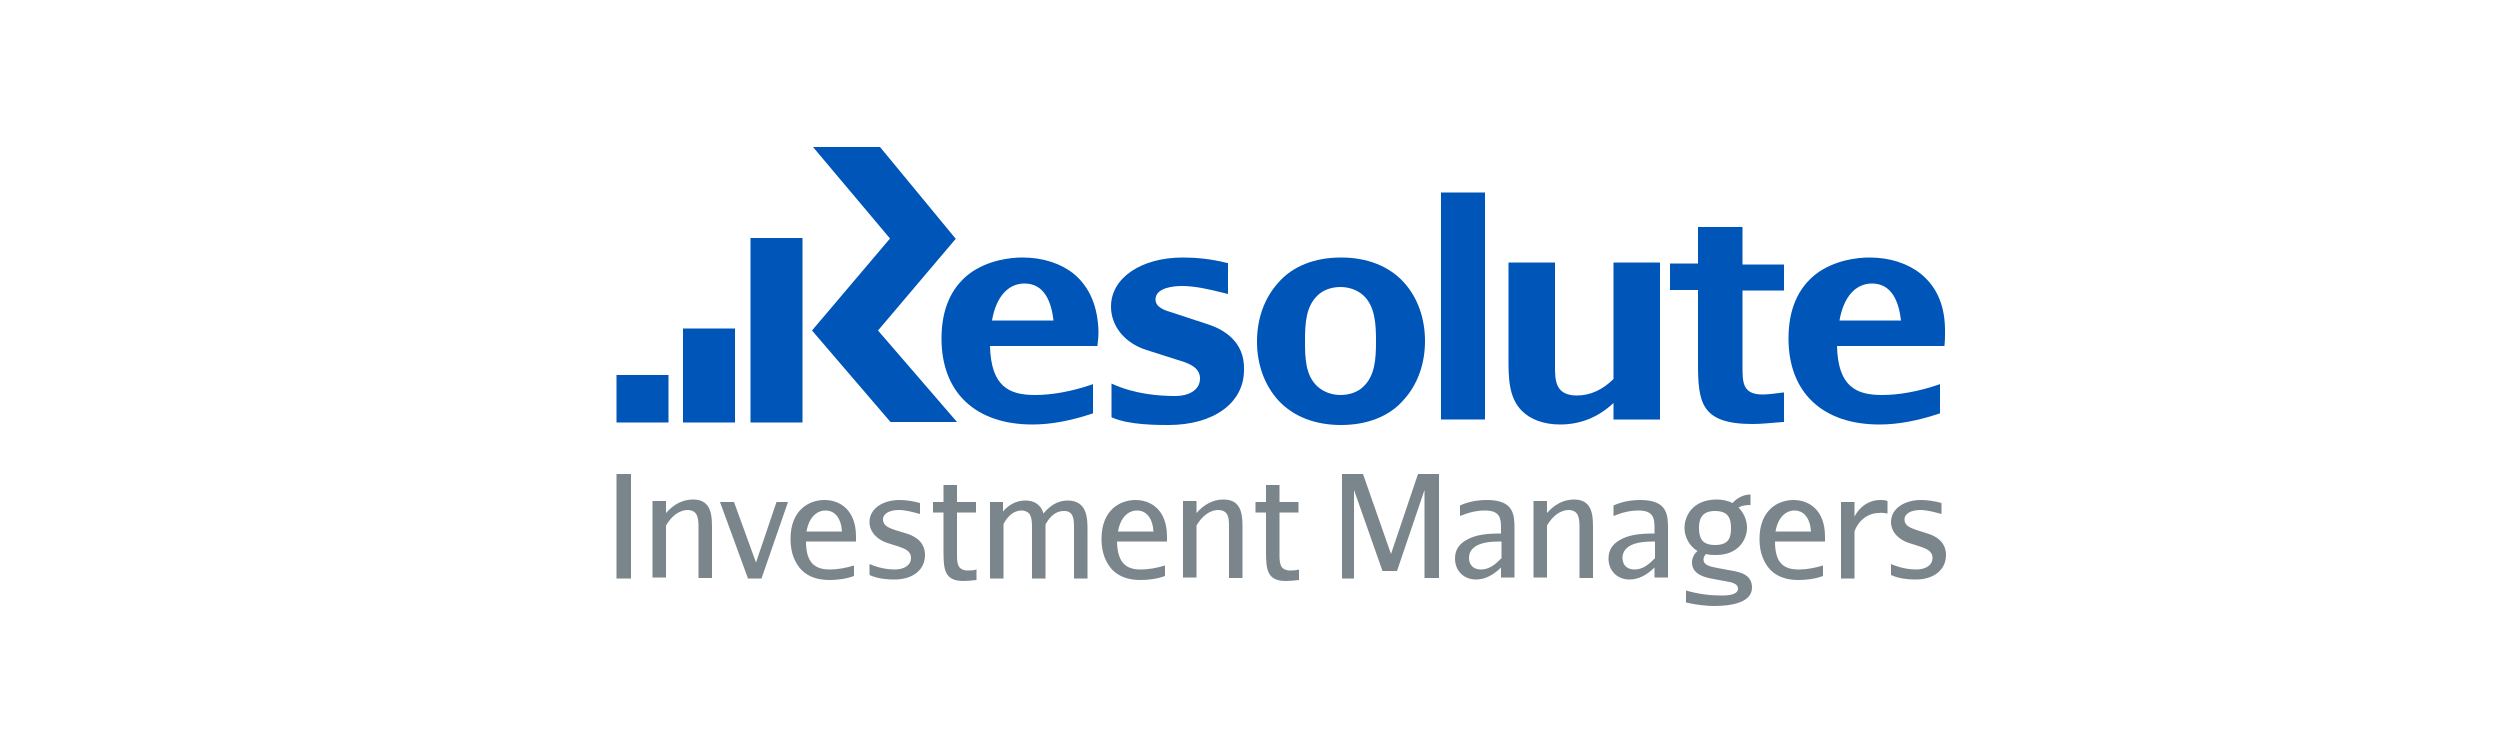 <?xml version="1.0" encoding="utf-8"?>
<!-- Generator: Adobe Illustrator 27.2.0, SVG Export Plug-In . SVG Version: 6.00 Build 0)  -->
<svg version="1.1" id="_x5B_Replace_Art_x5D_" xmlns="http://www.w3.org/2000/svg" xmlns:xlink="http://www.w3.org/1999/xlink"
	 x="0px" y="0px" viewBox="0 0 500 150" style="enable-background:new 0 0 500 150;" xml:space="preserve">
<style type="text/css">
	.st0{fill-rule:evenodd;clip-rule:evenodd;fill:#136ED1;}
	.st1{fill-rule:evenodd;clip-rule:evenodd;fill:#3BC8FF;}
	.st2{fill-rule:evenodd;clip-rule:evenodd;fill:#71DEFF;}
	.st3{fill-rule:evenodd;clip-rule:evenodd;fill:#009EFF;}
	.st4{fill:#005DAA;}
	.st5{fill:#E7A614;}
	.st6{fill:#FFFFFF;}
	.st7{clip-path:url(#SVGID_00000042713151075003043310000012164985499233079431_);}
	.st8{clip-path:url(#SVGID_00000068675823775537235280000002912314062662828170_);}
	.st9{fill:#06ADAD;}
	.st10{fill:#013454;}
	.st11{fill-rule:evenodd;clip-rule:evenodd;fill:#05C4F6;}
	.st12{clip-path:url(#SVGID_00000118359765763066500060000006408391716460544415_);fill:#05C4F6;}
	.st13{fill:#05C4F6;}
	.st14{fill:url(#SVGID_00000013182413215671799600000005184756199841727673_);}
	.st15{fill:#C10230;}
	.st16{fill:#BCBDC0;}
	.st17{fill:#472F8E;}
	.st18{fill:url(#SVGID_00000129906924223665040830000003707396632094336184_);}
	.st19{fill:#0BBAD4;}
	.st20{fill:#9B9B9B;}
	.st21{fill:#013F5E;}
	.st22{fill:#F15D25;}
	.st23{fill:#E7A622;}
	.st24{fill:#013F5E;stroke:#03405F;stroke-width:0.248;}
	.st25{fill:#2E7D82;}
	.st26{fill:#C73632;}
	.st27{fill:#2E7C82;}
	.st28{fill:#5F6062;}
	.st29{fill:#00446A;}
	.st30{fill:#082249;}
	.st31{fill:#EC6855;}
	.st32{clip-path:url(#SVGID_00000065053005508399952460000010177002618806125964_);fill:#42927B;}
	.st33{clip-path:url(#SVGID_00000065053005508399952460000010177002618806125964_);fill:#388062;}
	.st34{clip-path:url(#SVGID_00000065053005508399952460000010177002618806125964_);fill:#429262;}
	.st35{clip-path:url(#SVGID_00000065053005508399952460000010177002618806125964_);fill:#213B4D;}
	.st36{clip-path:url(#SVGID_00000065053005508399952460000010177002618806125964_);fill:#2A4957;}
	.st37{clip-path:url(#SVGID_00000065053005508399952460000010177002618806125964_);fill:#26506B;}
	.st38{clip-path:url(#SVGID_00000065053005508399952460000010177002618806125964_);fill:#30728F;}
	.st39{fill:#3D8CB7;}
	.st40{fill:#163542;}
	.st41{fill:#778089;}
	.st42{fill:#275467;}
	.st43{fill:#2D5F76;}
	.st44{fill:#32735A;}
	.st45{fill:#265A46;}
	.st46{fill:#00549A;}
	.st47{fill:#201747;}
	.st48{fill:#FFCD00;}
	.st49{fill:#00BED6;}
	.st50{fill:#C600CF;}
	.st51{fill:#C70000;}
	.st52{fill:#2D2D2C;}
	.st53{fill:#D54E27;}
	.st54{fill:#850231;}
	.st55{fill:#033F85;}
	.st56{fill:#033F85;stroke:#033F85;stroke-width:0.603;stroke-miterlimit:10;}
	.st57{fill:#21235B;}
	.st58{fill:#00ABEC;}
	.st59{fill-rule:evenodd;clip-rule:evenodd;}
	.st60{fill-rule:evenodd;clip-rule:evenodd;fill:#002839;}
	.st61{fill:#57BBAD;}
	.st62{fill-rule:evenodd;clip-rule:evenodd;fill:#57BBAD;}
	.st63{fill:none;}
	.st64{fill:#E31E2D;}
	.st65{fill:#06357A;}
	.st66{fill:#00929F;}
	.st67{fill:#F15D22;}
	.st68{fill:#FFD200;}
	.st69{fill-rule:evenodd;clip-rule:evenodd;fill:#06357A;}
	.st70{fill:#C1D82F;}
	.st71{fill:#152733;}
	.st72{fill:#F05A2B;}
	.st73{fill:#3687C8;}
	.st74{fill:#010203;}
	.st75{fill:#231F20;}
	.st76{fill:#0996C7;}
	.st77{fill:#FE5000;}
	.st78{fill:#CA1C68;}
	.st79{fill:#23272A;}
	.st80{fill-rule:evenodd;clip-rule:evenodd;fill:#009999;}
	.st81{fill:url(#SVGID_00000148634665200945614220000013564717224253378487_);}
	.st82{fill:#007CC5;}
	.st83{fill:#7F35B2;}
	.st84{fill:#092B36;}
	.st85{fill:#ED5928;}
	.st86{fill:#132C65;}
	.st87{fill:#EA7F1C;}
	.st88{fill:#013C79;}
	.st89{fill:#F48120;}
	.st90{fill:#033F85;stroke:#033F85;stroke-width:0.767;stroke-miterlimit:10;}
	.st91{fill:#7D3F98;}
	.st92{fill:#007DC1;}
	.st93{fill:#FF4C46;}
	.st94{fill:#CC0000;}
	.st95{fill:#0AA147;}
	.st96{fill:#95C93D;}
	.st97{fill:#0C7B40;}
	.st98{fill:#6D6865;}
	.st99{fill:#186CB1;}
	.st100{fill:#4B843D;}
	.st101{fill:#3B5EC9;}
	.st102{fill:#4A80ED;}
	.st103{fill:#211E1F;}
	.st104{fill:#00AAFF;}
	.st105{fill:#2D3232;}
	.st106{fill:#00E4BC;}
	.st107{fill:#404041;}
	.st108{fill:url(#SVGID_00000042695784724896387330000002364100664811589005_);}
	.st109{fill:#00B4ED;}
	.st110{fill:#09466E;}
	.st111{fill:#1C355E;}
	.st112{fill:#D02C2F;}
	.st113{fill:url(#SVGID_00000036967114155616910020000006408519889484751264_);}
	.st114{fill:#EB8023;}
	.st115{fill:#5B6770;}
	.st116{fill:#FF8200;}
	.st117{fill:#E1251B;}
	.st118{fill-rule:evenodd;clip-rule:evenodd;fill:#0072BC;}
	.st119{fill-rule:evenodd;clip-rule:evenodd;fill:#1D1D1B;}
	.st120{fill:#77B900;}
	.st121{fill:#4E565B;}
	.st122{fill:#8A0050;}
	.st123{fill:#0055B8;}
	.st124{fill:#7B868C;}
</style>
<g>
	<g>
		<path class="st123" d="M241.7,64.9l-7-2.3c-1.7-0.5-3.6-1.1-3.6-2.7c0-2.4,3.7-2.7,5.3-2.7c2.7,0,5.6,0.7,8.4,1.4l0.8,0.2v-6.2
			h-0.2c-3-0.8-6.2-1.1-8.8-1.1c-8.4,0-14.4,4.1-14.4,9.8c0,3.9,2.7,7.3,7.1,8.7l6.9,2.2c1.6,0.5,3.8,1.3,3.8,3.5
			c0,2.1-1.9,3.5-5,3.5c-3.3,0-8.1-0.4-12.5-2.4l-0.2-0.1v6.7l0.1,0.1c3.4,1.5,9,1.5,11.3,1.5c9,0,15.1-4.4,15.1-11
			C249,68.1,244.4,65.8,241.7,64.9z"/>
		<path class="st123" d="M384.2,54.8c-2.6-2.1-6.2-3.3-10.3-3.3c-2.4,0-7,0.5-10.7,3.3c-3.6,2.8-5.5,7.1-5.5,12.9
			c0,10.8,6.8,17.2,18.2,17.2c3.8,0,7.8-0.8,12-2.2h0.1v-5.9l-0.2,0.1c-4.1,1.4-8,2.1-11.4,2.1c-5.2,0-8.8-1.7-9-9.8h21.5v-0.2
			c0.1-0.8,0.1-1.7,0.1-2.4C389.1,61.4,387.5,57.5,384.2,54.8z M380.2,64.1h-12.3c0.8-4.7,3.2-7.4,6.5-7.4
			C378.5,56.7,379.8,60.6,380.2,64.1z"/>
		<path class="st123" d="M214.8,54.8c-2.6-2.1-6.2-3.3-10.3-3.3c-2.4,0-7,0.5-10.7,3.3c-3.6,2.8-5.5,7.1-5.5,12.9
			c0,10.8,6.8,17.2,18.2,17.2c3.8,0,7.8-0.8,12-2.2h0.1v-5.9l-0.2,0.1c-4.1,1.4-8,2.1-11.4,2.1c-5.2,0-8.8-1.7-9-9.8h21.5v-0.2
			c0.1-0.8,0.2-1.7,0.2-2.5C219.6,61.4,218,57.5,214.8,54.8z M210.7,64.1h-12.3c0.8-4.7,3.2-7.4,6.5-7.4
			C209,56.7,210.3,60.6,210.7,64.1z"/>
		<path class="st123" d="M348.5,45.4h-8.9v7.3H334V58h5.6v14.5c0,7.9,0.5,12.3,10.9,12.3c1.7,0,3.6-0.2,6.1-0.4h0.2v-5.9h-0.2
			c-1.4,0.2-3.1,0.4-4.1,0.4c-4,0-4-2.5-4-5.5V58.1h8.3v-5.2h-8.3L348.5,45.4L348.5,45.4z"/>
		<path class="st123" d="M322.7,75.8c-2.1,2.1-4.6,3.3-7.3,3.3c-4.4,0-4.4-3.1-4.4-5.9V52.5h-9.3v19.2c0,3.8,0,7.8,2.7,10.5
			c1.7,1.7,4.4,2.7,7.6,2.7c4,0,7.6-1.4,10.7-4.3v3.3h9.3V52.5h-9.3L322.7,75.8L322.7,75.8z"/>
		<path class="st123" d="M268.2,51.5c-5.2,0-9.7,1.7-12.6,5.1c-2.7,3-4.2,7.1-4.2,11.7c0,4.6,1.5,8.7,4.2,11.7c3,3.3,7.4,5,12.6,5
			c5.2,0,9.7-1.7,12.6-5.1c2.7-3,4.2-7.1,4.2-11.7s-1.5-8.7-4.2-11.7C277.8,53.2,273.4,51.5,268.2,51.5z M275.2,68.2
			c0,3.6-0.2,6.9-2.5,9.1c-1.1,1.1-2.8,1.7-4.6,1.7c-1.7,0-3.4-0.6-4.6-1.7c-2.4-2.2-2.5-5.6-2.5-9.1c0-3.6,0.2-6.9,2.5-9.1
			c1.1-1.1,2.8-1.7,4.6-1.7c1.7,0,3.4,0.6,4.6,1.7C275,61.3,275.2,64.7,275.2,68.2z"/>
		<rect x="288.2" y="38.5" class="st123" width="8.8" height="45.4"/>
	</g>
	<g>
		<polygon class="st123" points="191.4,84.4 175.6,66.1 191.2,47.7 191.1,47.7 176,29.4 162.6,29.4 178,47.7 178,47.7 162.4,66.1 
			162.4,66.1 178.1,84.4 		"/>
		<rect x="123.3" y="75" class="st123" width="10.4" height="9.5"/>
		<rect x="136.6" y="65.7" class="st123" width="10.4" height="18.8"/>
		<rect x="150.1" y="47.6" class="st123" width="10.4" height="36.9"/>
	</g>
	<path class="st124" d="M126.2,115.7V94.8h-2.9v20.9H126.2L126.2,115.7z M139.7,105.6v10h2.7v-9.5c0-2.7,0.1-6.2-3.8-6.2
		c-2.2,0-4,1.1-5.4,2.7v-2.4h-2.7v15.3h2.7v-10.4c1-1.7,2.5-3.1,4.4-3.1C139.6,102.1,139.7,103.7,139.7,105.6L139.7,105.6z
		 M151.2,112.5l-4.4-12.1H144l5.6,15.3h2.7l5.3-15.3h-2.3L151.2,112.5L151.2,112.5z M161.3,106.3c0.5-2.9,2.1-4.2,3.8-4.2
		c1.8,0,3.1,1.4,3.3,4.2H161.3L161.3,106.3z M161.2,108.3h10c0-0.4,0-0.7,0-1c0-5.3-3.2-7.3-6.3-7.3c-3,0-6.8,1.9-6.8,7.8
		c0,3,1,4.9,2.2,6.2c1.4,1.4,3.3,2,5.6,2c1.5,0,3.3-0.2,4.9-0.8v-2.1c-1.7,0.5-3.3,0.8-4.8,0.8C163.2,113.9,161.2,112.8,161.2,108.3
		L161.2,108.3z M185,111c0-2.4-1.7-3.7-3.7-4.3L179,106c-1.1-0.4-2.4-0.8-2.4-2.1c0-1.3,1.5-1.9,3.2-1.9c1.3,0,2.7,0.4,4.2,0.8v-2.2
		c-1.4-0.4-2.9-0.6-4.1-0.6c-3.3,0-6,1.7-6,4.4c0,2.1,1.7,3.6,3.6,4.2l2.2,0.7c1.1,0.4,2.5,0.8,2.5,2.3c0,1.4-1.3,2.3-3.3,2.3
		c-1.3,0-3.2-0.3-5-1.1v2.2c1.7,0.8,3.8,0.9,4.7,0.9C182.5,116,185,114,185,111L185,111z M191.4,110.7v-8.2h3.8v-2.1h-3.8V97h-2.7
		v3.4h-2.1v2.1h2.1v7.8c0,3.6,0.2,5.9,4,5.9c0.8,0,1.7-0.1,2.6-0.2v-2.1c-0.6,0.2-1.4,0.2-2,0.2
		C191.4,113.9,191.4,112.5,191.4,110.7L191.4,110.7z M214.8,105.7v10h2.7v-9.4c0-2.4,0.1-6.2-4-6.2c-2,0-3.6,1.1-4.8,2.6
		c-0.6-2-2.1-2.6-3.6-2.6c-1.8,0-3.3,0.8-4.5,2.2v-1.9H198v15.3h2.7v-10.9c0.8-1.5,2-2.7,3.6-2.7c0.6,0,1.2,0.2,1.6,0.7
		c0.5,0.8,0.5,1.8,0.5,2.9v10h2.7v-9.4c0-0.5,0-1,0-1.4c0.8-1.5,2-2.7,3.6-2.7C214.8,102.1,214.8,104,214.8,105.7L214.8,105.7
		L214.8,105.7z M223.6,106.3c0.5-2.9,2.1-4.2,3.8-4.2c1.8,0,3.1,1.4,3.3,4.2H223.6L223.6,106.3z M223.4,108.3h10c0-0.4,0-0.7,0-1
		c0-5.3-3.2-7.3-6.3-7.3c-3,0-6.8,1.9-6.8,7.8c0,3,1,4.9,2.2,6.2c1.4,1.4,3.3,2,5.6,2c1.5,0,3.3-0.2,4.9-0.8v-2.1
		c-1.7,0.5-3.3,0.8-4.8,0.8C225.4,113.9,223.5,112.8,223.4,108.3L223.4,108.3L223.4,108.3z M245.8,105.6v10h2.7v-9.5
		c0-2.7,0.1-6.2-3.8-6.2c-2.2,0-4,1.1-5.4,2.7v-2.4h-2.7v15.3h2.7v-10.4c1-1.7,2.5-3.1,4.4-3.1C245.8,102.1,245.8,103.7,245.8,105.6
		L245.8,105.6z M255.9,110.7v-8.2h3.8v-2.1h-3.8V97h-2.7v3.4h-2.1v2.1h2.1v7.8c0,3.6,0.2,5.9,4,5.9c0.8,0,1.7-0.1,2.6-0.2v-2.1
		c-0.6,0.2-1.4,0.2-2,0.2C255.9,113.9,255.9,112.5,255.9,110.7L255.9,110.7z M287.8,115.7V94.8h-4.2l-5.4,16l-5.6-16h-4.2v20.9h2.4
		V98l5.7,16.2h2.9l5.5-16.2v17.6H287.8L287.8,115.7z M297.4,100c-1.8,0-3.7,0.3-5.4,1.1v2.1c1.7-0.7,3.3-1.1,5-1.1
		c3.1,0,3.2,1.7,3.2,3.5v1.1c-2.7,0-5.2,0.2-7.1,1.4c-1.3,0.8-2.1,1.9-2.1,3.6c0,2.4,1.7,4.2,4.2,4.2c1.9,0,3.6-1,5-2.4v2h2.7v-9.6
		C302.9,103.1,302.9,100,297.4,100L297.4,100L297.4,100z M300.2,111.7c-1.1,1.2-2.4,2.2-4,2.2c-1.5,0-2.4-0.9-2.4-2.3
		c0-1.1,0.5-1.8,1.4-2.4c1.4-0.8,3.2-0.9,5.1-0.9V111.7L300.2,111.7z M315.9,105.6v10h2.7v-9.5c0-2.7,0.1-6.2-3.8-6.2
		c-2.2,0-4,1.1-5.4,2.7v-2.4h-2.7v15.3h2.7v-10.4c1-1.7,2.5-3.1,4.4-3.1C315.8,102.1,315.9,103.7,315.9,105.6L315.9,105.6z
		 M328.1,100c-1.8,0-3.7,0.3-5.4,1.1v2.1c1.7-0.7,3.3-1.1,5-1.1c3.1,0,3.2,1.7,3.2,3.5v1.1c-2.7,0-5.2,0.2-7.1,1.4
		c-1.3,0.8-2.1,1.9-2.1,3.6c0,2.4,1.7,4.2,4.2,4.2c1.9,0,3.6-1,5-2.4v2h2.7v-9.6C333.6,103.1,333.6,100,328.1,100L328.1,100
		L328.1,100z M330.9,111.7c-1.1,1.2-2.4,2.2-4,2.2c-1.5,0-2.4-0.9-2.4-2.3c0-1.1,0.5-1.8,1.4-2.4c1.4-0.8,3.2-0.9,5.1-0.9V111.7
		L330.9,111.7z M343,109c-2.6,0-3.2-1.4-3.2-3.4c0-1.6,0.4-3.4,3.2-3.4c2.6,0,3.2,1.4,3.2,3.4C346.2,107.5,345.8,109,343,109
		L343,109z M336.9,105.6c0,1.7,0.9,3.6,2.6,4.6c-0.7,0.6-1.1,1.4-1.1,2.3c0,2.4,2.6,3,4.3,3.3l2.7,0.5c0.5,0.1,2.2,0.3,2.2,1.4
		c0,1.2-1.7,1.4-3.4,1.4c-2.2,0-4.6-0.3-7-1v2.4c2.1,0.5,4.3,0.7,5.6,0.7c3.8,0,7.6-0.8,7.6-3.7c0-2.6-2.4-3.1-4.2-3.4l-2.7-0.5
		c-1.6-0.3-2.8-0.6-2.8-1.7c0-0.4,0.2-0.8,0.5-1.1c0.7,0.2,1.3,0.2,2,0.2c4.4,0,6.2-3,6.2-5.5c0-1.4-0.6-2.9-1.7-4
		c0.7-0.4,1.5-0.5,2.4-0.5v-2.1c-1.4,0-2.7,0.7-3.6,1.7c-1-0.5-2.1-0.7-3.3-0.7C338.4,100,336.9,103.3,336.9,105.6L336.9,105.6
		L336.9,105.6z M355.1,106.3c0.5-2.9,2.1-4.2,3.8-4.2c1.8,0,3.1,1.4,3.3,4.2H355.1L355.1,106.3z M355,108.3h10c0-0.4,0-0.7,0-1
		c0-5.3-3.2-7.3-6.3-7.3c-3,0-6.8,1.9-6.8,7.8c0,3,1,4.9,2.2,6.2c1.4,1.4,3.3,2,5.6,2c1.5,0,3.3-0.2,4.9-0.8v-2.1
		c-1.7,0.5-3.3,0.8-4.8,0.8C356.9,113.9,355,112.8,355,108.3L355,108.3z M377.5,102.7v-2.5c-0.5-0.2-1.1-0.2-1.4-0.2
		c-2.4,0-4.2,1.4-5.2,3.3v-2.9h-2.7v15.3h2.7v-9.4c0.7-2.1,2.6-3.7,4.9-3.7C376.4,102.5,376.9,102.6,377.5,102.7L377.5,102.7z
		 M389.2,111c0-2.4-1.7-3.7-3.7-4.3l-2.2-0.7c-1.1-0.4-2.4-0.8-2.4-2.1c0-1.3,1.5-1.9,3.2-1.9c1.3,0,2.7,0.4,4.2,0.8v-2.2
		c-1.4-0.4-2.9-0.6-4.1-0.6c-3.3,0-6,1.7-6,4.4c0,2.1,1.7,3.6,3.6,4.2l2.2,0.7c1.1,0.4,2.5,0.8,2.5,2.3c0,1.4-1.3,2.3-3.3,2.3
		c-1.3,0-3.2-0.3-5-1.1v2.2c1.7,0.8,3.8,0.9,4.7,0.9C386.7,116,389.2,114,389.2,111L389.2,111z"/>
</g>
</svg>
